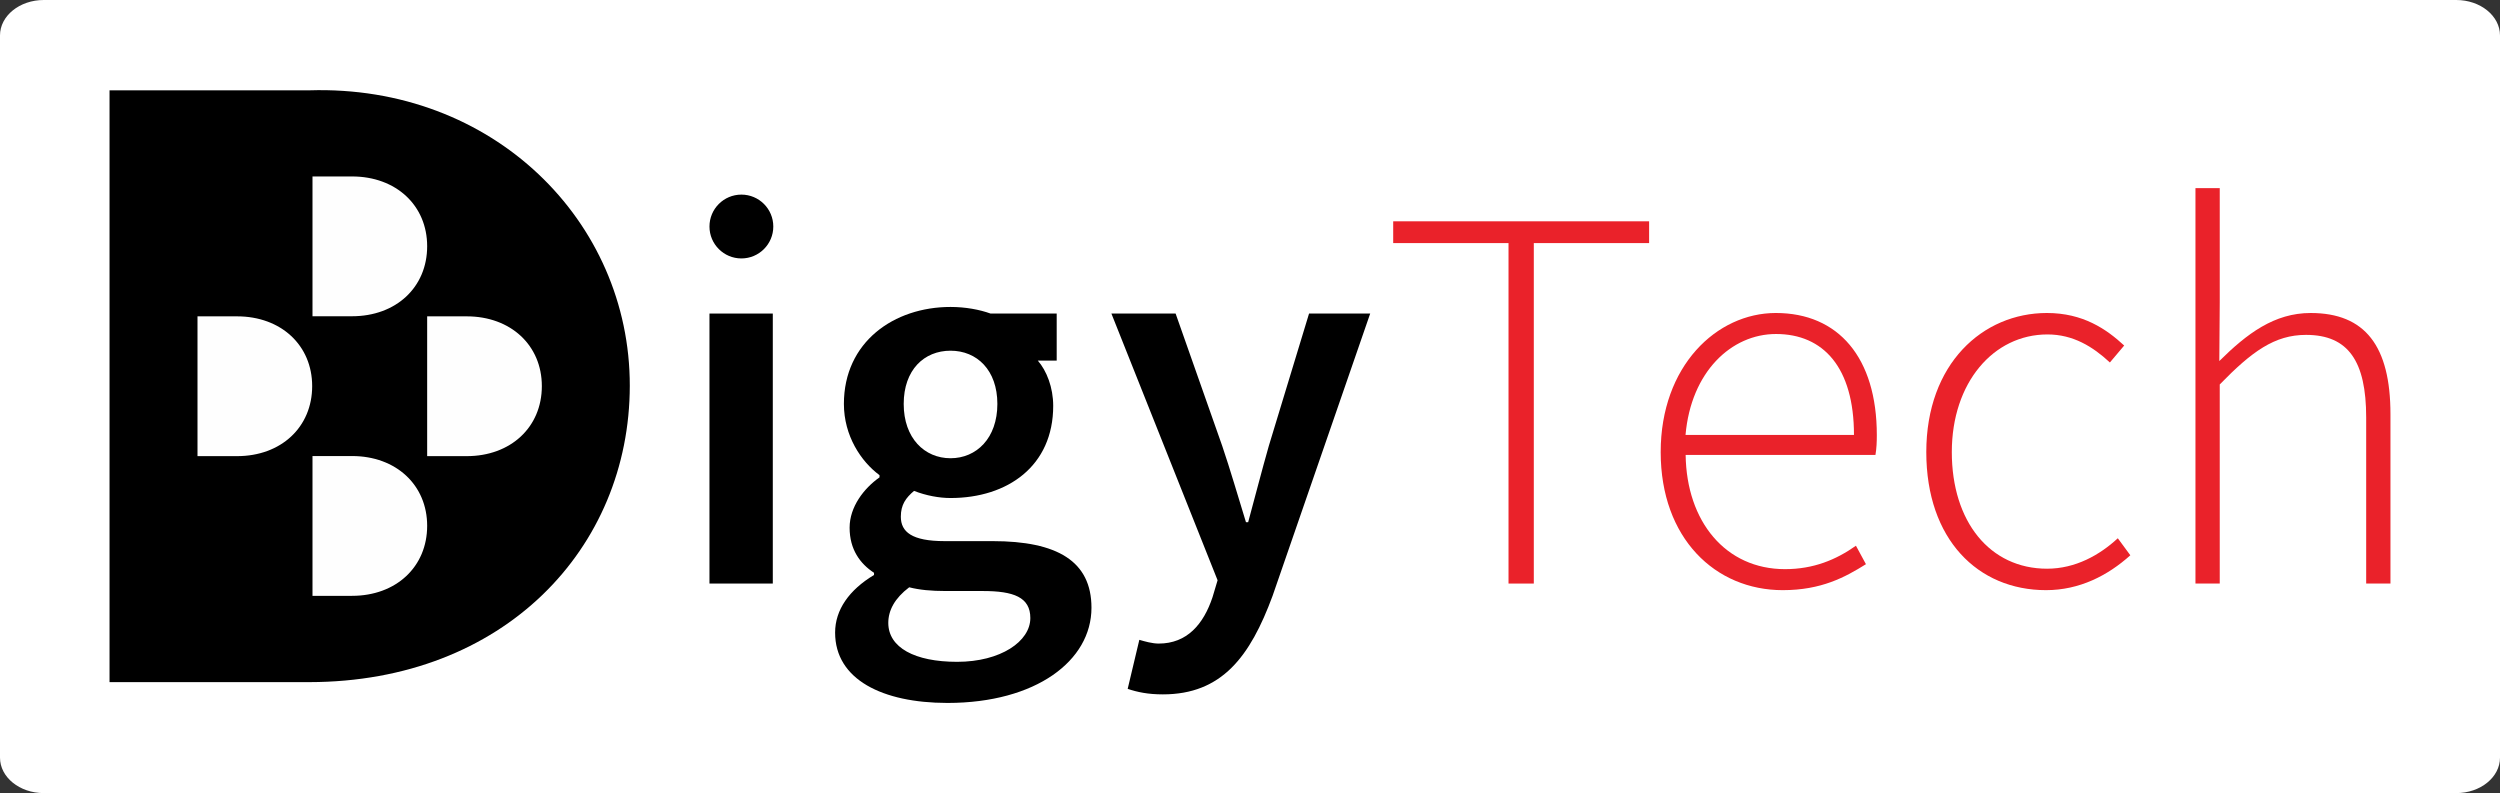 <?xml version="1.0" encoding="UTF-8"?>
<!DOCTYPE svg PUBLIC "-//W3C//DTD SVG 1.1//EN" "http://www.w3.org/Graphics/SVG/1.1/DTD/svg11.dtd">
<!-- Creator: CorelDRAW 2021.5 -->
<svg xmlns="http://www.w3.org/2000/svg" xml:space="preserve" width="365.545mm" height="115.964mm" version="1.1" style="shape-rendering:geometricPrecision; text-rendering:geometricPrecision; image-rendering:optimizeQuality; fill-rule:evenodd; clip-rule:evenodd"
viewBox="0 0 10764.26 3414.81"
 xmlns:xlink="http://www.w3.org/1999/xlink"
 xmlns:xodm="http://www.corel.com/coreldraw/odm/2003">
 <rect x="0" y="0" width="10764.26" height="3414.81" fill="#333333" stroke="none"/>
 <defs>
  <style type="text/css">
   <![CDATA[
    .fil0 {fill:white}
    .fil1 {fill:black;fill-rule:nonzero}
    .fil2 {fill:#EA222A;fill-rule:nonzero}
    .fil3 {fill:#FEFEFE;fill-rule:nonzero}
   ]]>
  </style>
 </defs>
 <g id="Layer_x0020_1">
  <path class="fil0" d="M188.44 0l10387.38 0c104.05,0 188.44,68.35 188.44,152.63l0 3109.54c0,84.28 -84.38,152.63 -188.44,152.63l-10387.38 0c-104.05,-0 -188.44,-68.35 -188.44,-152.64l-0 -3109.54c0,-84.28 84.39,-152.63 188.44,-152.63z"/>
  <g id="_2371683904784">
   <path class="fil1" d="M471.62 2937.07l0 -2548.15 860.26 0c790.47,-24.51 1380.5,562.99 1379.81,1272.21 -0.74,699.08 -540.84,1274.76 -1379.81,1275.94l-860.26 0zm1537.84 -973.06l-170.21 0 0 -601.91 170.21 0c189.79,0 323.57,124.74 323.57,300.41 0,176.72 -133.78,301.5 -323.57,301.5zm-493.79 601.48l-170.18 0 0 -601.91 170.18 0c189.79,0 323.57,124.77 323.57,300.41 0,176.73 -133.78,301.5 -323.57,301.5zm-495.17 -601.48l-170.15 0 0 -601.91 170.15 0c189.79,0 323.62,124.74 323.62,300.41 0,176.72 -133.83,301.5 -323.62,301.5zm325.01 -1204.26l170.18 0c189.79,0 323.57,124.79 323.57,300.46 0,176.68 -133.78,301.46 -323.57,301.46l-170.18 0 0 -601.92z"/>
   <polygon class="fil1" points="3054.77,1350.06 3327.43,1350.06 3327.43,2512.58 3054.77,2512.58 "/>
   <path class="fil1" d="M4294.37 1739.16c0,-145.8 -88.08,-229.16 -201.62,-229.16 -113.64,0 -201.67,82.41 -201.67,229.16 0,147.71 89.86,233.87 201.67,233.87 111.62,0 201.62,-86.16 201.62,-233.87zm-213.34 1287.47l-3.76 0c-276.26,-0.52 -481.53,-100 -481.53,-302.93 0,-98 60.51,-183.67 167.55,-248.02l0 -9.43c-59.65,-38.84 -105.12,-100.4 -105.12,-194.16 0,-89.86 61.6,-169.38 128.75,-216.69l0 -9.52c-79.56,-58.68 -153.34,-169.39 -153.34,-306.7 0,-266.99 215.82,-417.54 459.18,-417.54 64.31,0 124.94,11.39 172.27,28.43l284.8 0 0 202.5 -81.34 0c37.92,43.61 66.32,115.56 66.32,195.03 0,258.56 -195.95,396.71 -442.05,396.71 -49.24,0 -105.12,-10.4 -157.2,-30.71 -35.08,29.8 -56.84,59.15 -56.84,111.19 0,65.32 47.41,105.12 188.48,105.12l206.78 0c277.91,0 425.58,86.14 425.58,286.86 0,228.7 -239.8,409.38 -618.52,409.89zm355.29 -365.42c0,-89.95 -71.87,-116.48 -204.95,-116.48l-159.46 0c-62.52,0 -112.72,-4.72 -157.15,-16.08 -62.53,47.32 -90.01,99.43 -90.01,153.39 0,106 113.64,167.55 296.4,167.55 187.38,0 315.17,-88.08 315.17,-188.39z"/>
   <path class="fil1" d="M4855.46 2966.02l50.19 -211.12c22.16,6.65 55.79,16.13 83.27,16.13 122.16,0 193.11,-83.27 231.91,-199.75l21.76 -72.83 -457.22 -1148.37 276.47 0 200.71 569.97c34.95,103.06 68.11,217.62 102.23,328.41l9.44 0c29.31,-107.9 58.68,-222.46 88.91,-328.41l173.27 -569.97 263.23 0 -420.29 1215.52c-96.65,261.79 -218.76,424.14 -472.41,424.14 -63.4,0 -108.87,-9.44 -151.47,-23.72z"/>
   <polygon class="fil2" points="6495.22,1046.67 5998.71,1046.67 5998.71,952.91 7100.6,952.91 7100.6,1046.67 6604.11,1046.67 6604.11,2512.62 6495.22,2512.62 "/>
   <path class="fil2" d="M7982.65 1872.63c0,-290.14 -131.65,-434.5 -335.63,-434.5 -192.19,0 -365.95,162.74 -389.63,434.5l725.26 0zm-832.22 73.87c0,-370.65 241,-598.85 495.66,-598.85 269.3,0 434.93,191.76 434.93,525.89 0,28.45 -1,56.88 -5.9,85.24l-817.26 0c3.85,286.82 171.92,491.81 427.89,491.81 123.13,0 220.2,-40.72 305.35,-100.83l43.07 79.47c-89.51,55.92 -191.75,111.8 -358.3,111.8 -290.14,0 -525.46,-222.98 -525.46,-594.53z"/>
   <path class="fil2" d="M8294.05 1946.52c0,-380.14 242.83,-598.85 519.29,-598.85 154.84,0 255.59,68.67 332.78,140.1l-61.55 72.92c-73.35,-68.11 -158.11,-120.71 -268.87,-120.71 -232.38,0 -411.77,207.3 -411.77,506.54 0,299.09 163.3,502.16 410.32,502.16 121.73,0 226.28,-58.68 304.39,-131.11l53.96 73.32c-96.98,87.11 -218.66,150.11 -363.01,150.11 -293.51,0 -515.54,-218.71 -515.54,-594.48z"/>
   <path class="fil2" d="M9453.02 810.01l104.55 0 0 494.13 -1.85 250.42c118.79,-117.87 236.67,-206.87 393.34,-206.87 234.7,0 343.57,142.47 343.57,435.98l0 728.96 -104.55 0 0 -715.25c0,-240.9 -76.19,-355.49 -258.9,-355.49 -135.35,0 -233.35,71.52 -371.62,213.47l0 857.27 -104.55 0 0 -1702.62z"/>
   <path class="fil1" d="M3329.59 975.34c0,75.89 -61.53,137.41 -137.4,137.41 -75.84,0 -137.41,-61.52 -137.41,-137.41 0,-75.89 61.56,-137.41 137.41,-137.41 75.88,0 137.4,61.52 137.4,137.41z"/>
   <g id="_2493618563152">
    <path class="fil3" d="M2009.46 1964.01l-170.21 0 0 -601.91 170.21 0c189.79,0 323.57,124.74 323.57,300.41 0,176.72 -133.78,301.5 -323.57,301.5z"/>
    <path class="fil3" d="M1515.67 2565.5l-170.18 0 0 -601.91 170.18 0c189.79,0 323.57,124.77 323.57,300.41 0,176.72 -133.78,301.5 -323.57,301.5z"/>
    <path class="fil3" d="M1020.5 1964.01l-170.15 0 0 -601.91 170.15 0c189.79,0 323.62,124.74 323.62,300.41 0,176.72 -133.83,301.5 -323.62,301.5z"/>
    <path class="fil3" d="M1345.5 759.75l170.18 0c189.79,0 323.57,124.79 323.57,300.46 0,176.68 -133.78,301.46 -323.57,301.46l-170.18 0 0 -601.92z"/>
   </g>
  </g>
 </g>
</svg>
